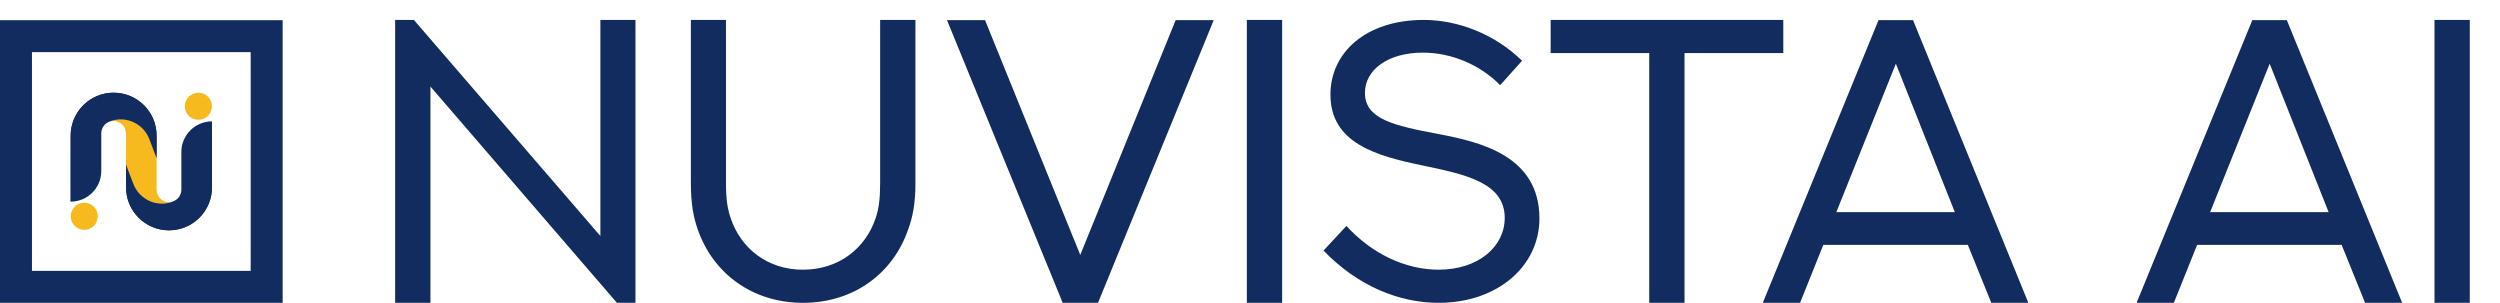 <svg width="743" height="90" viewBox="0 0 743 90" fill="none" xmlns="http://www.w3.org/2000/svg">
<path d="M127.926 90H117.438V5.918H123.004L178.434 70.137V5.918H188.863V90H183.355L127.926 25.723V90ZM205.328 5.918H215.758V54.434C215.758 59.18 216.227 62.051 217.105 64.688C220.094 73.769 228.062 80.156 238.609 80.156C249.332 80.156 257.301 73.769 260.289 64.688C261.168 62.051 261.578 59.18 261.578 54.434V5.918H272.066V54.434C272.066 60.527 271.246 64.629 269.84 68.379C265.387 81.152 253.844 90 238.668 90C223.492 90 211.949 81.152 207.438 68.379C206.09 64.629 205.328 60.527 205.328 54.434V5.918ZM349.41 5.977H360.719L326.324 90H315.836L281.441 5.977H292.75L321.051 75.762L349.41 5.977ZM370.562 90V5.918H381.051V90H370.562ZM393.355 74.473L400.152 67.148C407.711 75.41 417.613 80.098 427.457 80.156C439.41 80.156 447.203 73.301 447.203 64.746C447.203 54.199 435.309 51.797 422.711 49.16C409.059 46.348 395.406 42.539 395.406 28.125C395.406 15.762 405.719 5.977 423.062 5.918C433.199 5.918 444.098 10.02 452.359 18.047L445.855 25.312C439.938 19.277 431.441 15.645 422.887 15.645C412.398 15.645 405.66 20.801 405.66 27.598C405.66 35.391 414.156 37.324 427.574 39.844C439.82 42.188 457.516 46.23 457.516 64.922C457.516 79.043 445.152 90 427.516 90C416.031 90 403.609 85.137 393.355 74.473ZM460.855 5.918H529.996V15.762H500.641V90H490.152V15.762H460.855V5.918ZM591.812 90L584.84 72.773H541.891L534.977 90H523.902L558.297 5.977H568.551L602.828 90H591.812ZM563.453 18.926L545.758 63.047H580.973L563.453 18.926ZM702.906 90L695.934 72.773H652.984L646.07 90H634.996L669.391 5.977H679.645L713.922 90H702.906ZM674.547 18.926L656.852 63.047H692.066L674.547 18.926ZM723.531 90V5.918H734.02V90H723.531Z" fill="#122C5F"/>
<rect x="4.75" y="10.75" width="74.5" height="74.5" stroke="#122C5F" stroke-width="9.5"/>
<path d="M32.615 36.097C37.31 34.301 42.572 36.652 44.367 41.347L46.54 47.028V59.93C45.182 59.93 43.895 59.631 42.738 59.098C39.61 57.657 37.438 54.498 37.438 50.828V48.709V39.607C37.438 37.581 35.795 35.938 33.769 35.938C33.369 35.938 32.985 36.004 32.625 36.123L32.615 36.097Z" fill="#F7BA1E"/>
<path d="M33.332 35.846C33.569 35.778 33.806 35.719 34.044 35.67C34.292 35.618 34.542 35.577 34.791 35.547C34.825 35.543 34.859 35.539 34.893 35.535C35.245 35.496 35.597 35.479 35.947 35.482C37.348 35.493 38.717 35.829 39.948 36.444C40.41 36.675 40.853 36.945 41.27 37.252C41.549 37.456 41.817 37.677 42.072 37.914C42.199 38.032 42.324 38.154 42.445 38.28C42.752 38.6 43.038 38.944 43.298 39.311C43.472 39.556 43.635 39.811 43.785 40.076C44.011 40.474 44.21 40.894 44.378 41.334L45.927 45.384L46.53 46.961L46.502 46.921L43.704 43.022C42.164 40.875 39.863 39.603 37.434 39.299C37.39 38.738 37.218 38.213 36.949 37.75C36.785 37.468 36.586 37.209 36.355 36.981C36.106 36.736 35.824 36.526 35.514 36.36C35.514 36.359 35.513 36.359 35.512 36.359C35.41 36.304 35.305 36.254 35.197 36.208C35.185 36.203 35.172 36.2 35.16 36.195C35.063 36.155 34.964 36.118 34.863 36.087C34.836 36.079 34.808 36.074 34.78 36.066C34.693 36.041 34.605 36.016 34.515 35.998C34.458 35.986 34.398 35.98 34.339 35.971C34.278 35.962 34.216 35.95 34.154 35.943C34.031 35.931 33.906 35.925 33.781 35.925C33.681 35.925 33.581 35.928 33.483 35.937C33.19 35.961 32.906 36.02 32.636 36.109L32.626 36.083C32.86 35.994 33.096 35.915 33.332 35.846Z" fill="#F7BA1E"/>
<path d="M33.77 27.552C40.822 27.552 46.54 33.27 46.54 40.323V47.028L44.367 41.347C42.572 36.652 37.31 34.301 32.615 36.097L32.626 36.123C31.16 36.604 30.101 37.981 30.101 39.607V50.828C30.101 55.855 26.026 59.93 21 59.93H21V40.323C21 33.27 26.717 27.552 33.77 27.552Z" fill="#122C5F"/>
<path d="M21.775 35.932C21.918 35.541 22.08 35.159 22.259 34.787C22.528 34.228 22.836 33.692 23.181 33.183C23.754 32.334 24.428 31.557 25.184 30.87C25.486 30.595 25.801 30.335 26.129 30.089C26.457 29.844 26.797 29.614 27.148 29.401C29.079 28.228 31.345 27.552 33.77 27.552C40.822 27.552 46.54 33.27 46.54 40.323V46.867C46.534 46.907 46.529 46.945 46.523 46.985L46.501 46.928C45.99 40.894 45.246 34.498 36.326 32.228C29.3 31.616 23.108 36.817 22.498 43.844L21.099 59.927C21.069 59.927 21.039 59.929 21.008 59.929C21.006 59.929 21.003 59.93 21 59.93V40.323C21 39.221 21.14 38.152 21.402 37.132C21.507 36.724 21.631 36.323 21.775 35.932Z" fill="#122C5F"/>
<path d="M50.673 60.154C50.437 60.222 50.199 60.281 49.962 60.33C49.713 60.382 49.464 60.423 49.215 60.453C49.181 60.457 49.147 60.461 49.113 60.465C48.76 60.504 48.408 60.521 48.058 60.519C46.657 60.507 45.289 60.171 44.057 59.556C43.595 59.325 43.153 59.055 42.735 58.748C42.456 58.544 42.189 58.323 41.933 58.087C41.806 57.968 41.682 57.846 41.561 57.72C41.254 57.4 40.968 57.056 40.707 56.689C40.533 56.444 40.371 56.189 40.22 55.924C39.994 55.526 39.795 55.107 39.627 54.666L38.078 50.616L37.475 49.039L37.504 49.079L40.301 52.978C41.841 55.125 44.114 56.358 46.543 56.661C46.588 57.223 46.787 57.788 47.056 58.25C47.221 58.532 47.419 58.791 47.651 59.019C47.899 59.264 48.182 59.474 48.491 59.64C48.492 59.641 48.493 59.641 48.493 59.641C48.596 59.696 48.701 59.746 48.808 59.792C48.82 59.797 48.833 59.8 48.846 59.805C48.943 59.845 49.041 59.882 49.142 59.913C49.169 59.921 49.198 59.926 49.225 59.934C49.313 59.959 49.4 59.984 49.491 60.002C49.548 60.014 49.607 60.02 49.666 60.029C49.728 60.038 49.789 60.05 49.852 60.057C49.974 60.069 50.099 60.076 50.225 60.076C50.325 60.076 50.424 60.072 50.522 60.063C50.815 60.039 51.099 59.98 51.369 59.891L51.379 59.917C51.145 60.006 50.91 60.085 50.673 60.154Z" fill="#F7BA1E"/>
<path d="M50.23 68.448C43.178 68.448 37.46 62.73 37.46 55.677V48.973L39.633 54.653C41.428 59.348 46.69 61.699 51.385 59.903L51.374 59.877C52.84 59.396 53.899 58.019 53.899 56.393V45.172C53.899 40.145 57.974 36.07 63 36.07H63V55.677C63 62.73 57.283 68.448 50.23 68.448Z" fill="#122C5F"/>
<path d="M62.225 60.068C62.082 60.459 61.92 60.841 61.741 61.214C61.472 61.772 61.164 62.308 60.819 62.817C60.246 63.666 59.572 64.443 58.816 65.13C58.514 65.405 58.199 65.665 57.871 65.911C57.543 66.156 57.203 66.386 56.852 66.599C54.921 67.772 52.655 68.448 50.23 68.448C43.178 68.448 37.46 62.73 37.46 55.677V49.133C37.466 49.093 37.471 49.055 37.477 49.015L37.499 49.072C38.01 55.106 38.754 61.502 47.674 63.772C54.7 64.384 60.892 59.183 61.502 52.156L62.901 36.073C62.931 36.073 62.961 36.071 62.992 36.071C62.995 36.071 62.997 36.07 63 36.07V55.677C63 56.779 62.861 57.848 62.598 58.868C62.493 59.276 62.369 59.677 62.225 60.068Z" fill="#122C5F"/>
<ellipse cx="25.048" cy="64.281" rx="4.031" ry="4.032" fill="#F7BA1E"/>
<ellipse cx="58.961" cy="31.584" rx="4.031" ry="4.032" fill="#F7BA1E"/>
</svg>

